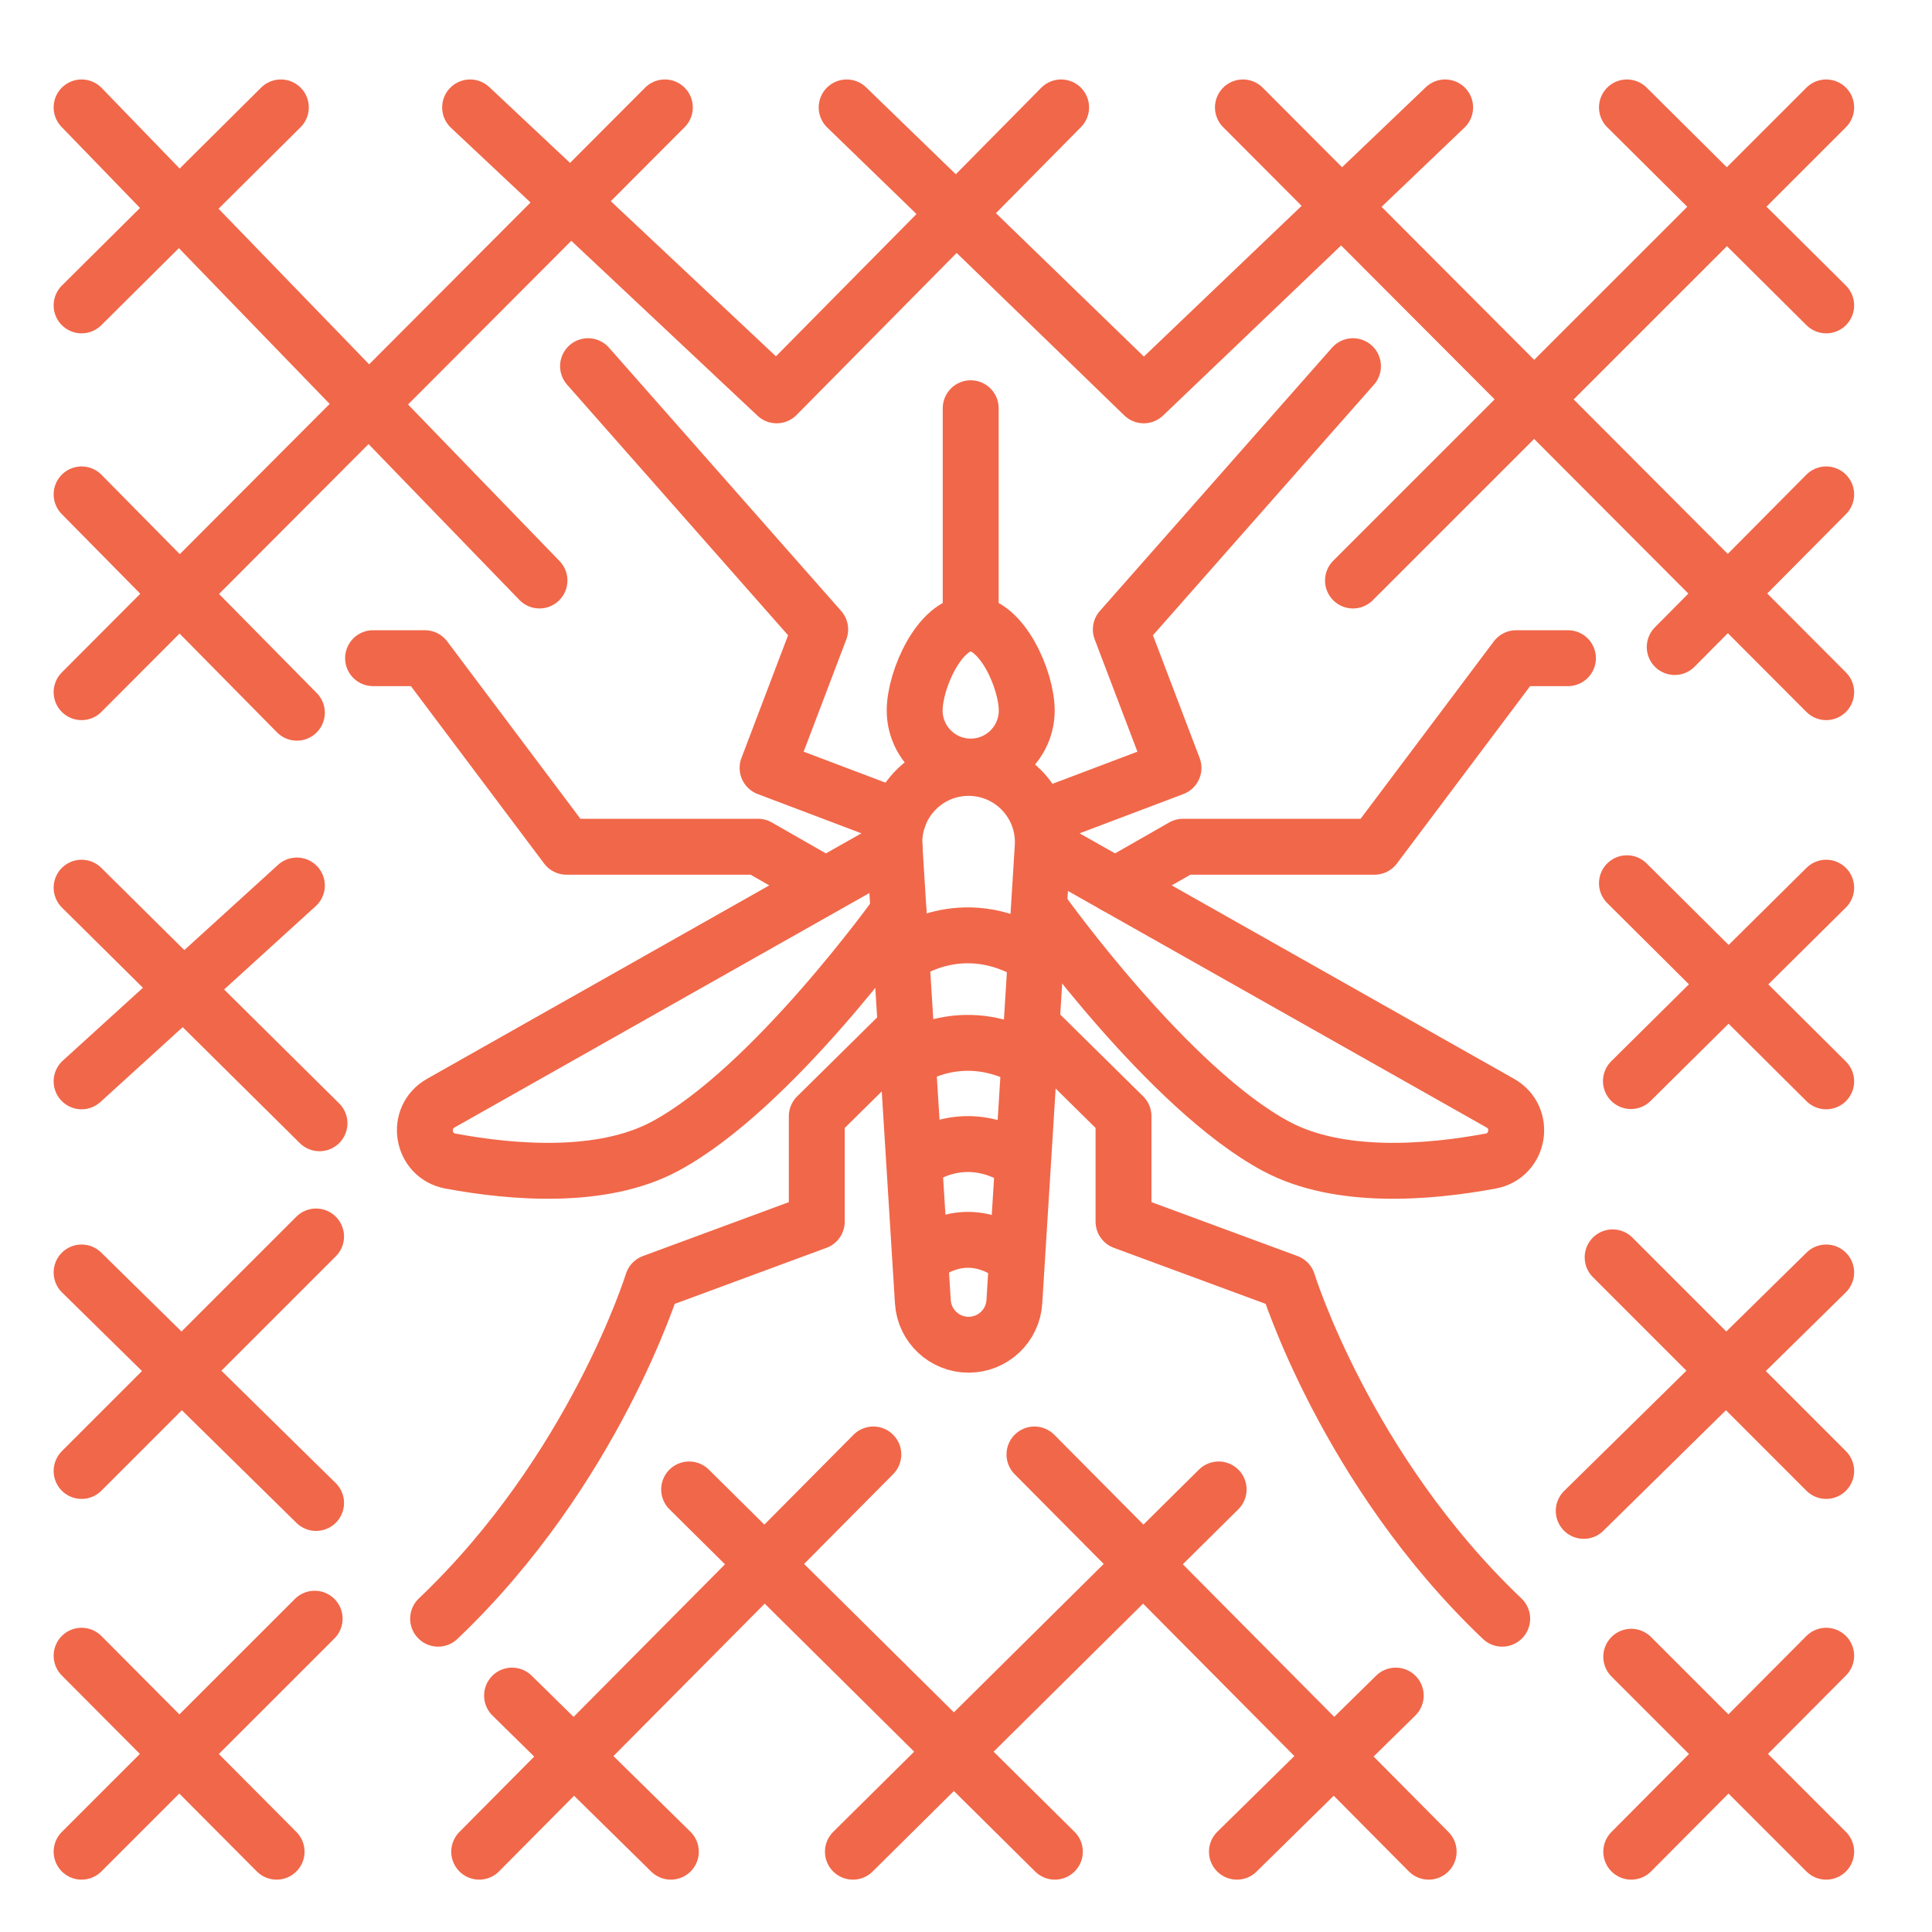 <svg width="30" height="30" viewBox="0 0 30 30" fill="none" xmlns="http://www.w3.org/2000/svg">
<path d="M15.04 20.881C14.665 20.881 14.353 20.589 14.33 20.213L13.89 13.148C13.849 12.485 14.376 11.924 15.04 11.924C15.705 11.924 16.232 12.485 16.191 13.148L15.751 20.213C15.728 20.589 15.416 20.881 15.04 20.881Z" stroke="#F16749" stroke-width="0.868" stroke-miterlimit="10" stroke-linecap="round" stroke-linejoin="round"/>
<path d="M13.89 13.148L6.844 17.13C6.45 17.353 6.549 17.946 6.994 18.029C7.974 18.211 9.349 18.321 10.321 17.802C11.993 16.91 13.953 14.163 13.953 14.163M13.953 12.694L11.919 11.924L12.736 9.774L9.131 5.686M5.793 10.22H6.597L8.796 13.148H11.77L12.824 13.751M16.098 16.003L17.446 17.333V18.969L19.997 19.911C19.997 19.911 20.9 22.829 23.326 25.135M14.031 16.003L12.683 17.333V18.969L10.133 19.911C10.133 19.911 9.229 22.829 6.803 25.135M16.25 13.148L23.297 17.13C23.691 17.353 23.592 17.946 23.147 18.029C22.166 18.211 20.791 18.321 19.819 17.802C18.148 16.91 16.187 14.163 16.187 14.163M16.187 12.694L18.222 11.924L17.404 9.774L21.009 5.686" stroke="#F16749" stroke-width="0.868" stroke-miterlimit="10" stroke-linecap="round" stroke-linejoin="round"/>
<path d="M24.347 10.22H23.543L21.344 13.148H18.37L17.316 13.75M15.073 9.68C14.593 9.68 14.203 10.552 14.203 11.033C14.203 11.513 14.593 11.903 15.073 11.903C15.553 11.903 15.943 11.513 15.943 11.033C15.943 10.552 15.553 9.68 15.073 9.68ZM15.073 9.68V6.339M14.018 14.834C14.018 14.834 14.926 14.136 16.063 14.834M14.161 16.425C14.161 16.425 14.942 15.904 15.92 16.425M14.244 18.016C14.244 18.016 14.951 17.451 15.837 18.016M14.316 19.524C14.316 19.524 14.96 18.912 15.765 19.524M1.267 25.71L4.295 28.753M7.951 26.329L10.417 28.753M1.267 19.759L4.908 23.338M10.701 23.128L16.38 28.753M1.267 13.784L4.961 17.442M16.063 22.585L22.184 28.753M1.267 7.677L4.61 11.067M25.33 25.726L28.357 28.753M1.267 1.668L8.377 9.014M25.041 19.524L28.357 22.841M7.3 1.668L12.06 6.139L16.477 1.668M25.263 13.715L28.357 16.791M13.147 1.668L17.76 6.139L22.44 1.668M19.3 1.668L28.357 10.748M25.263 1.668L28.357 4.742M28.357 25.71L25.33 28.753M21.673 26.329L19.207 28.753M28.357 19.759L24.592 23.461M18.923 23.128L13.244 28.753M28.357 13.784L25.325 16.787M13.561 22.585L7.441 28.753M28.357 7.677L26.005 10.047M4.886 25.135L1.267 28.753M28.357 1.668L21.009 9.014M4.908 19.2L1.267 22.841M4.61 13.75L1.267 16.791M10.324 1.668L1.267 10.748M4.361 1.668L1.267 4.742" stroke="#F16749" stroke-width="0.868" stroke-miterlimit="10" stroke-linecap="round" stroke-linejoin="round"/>
</svg>
